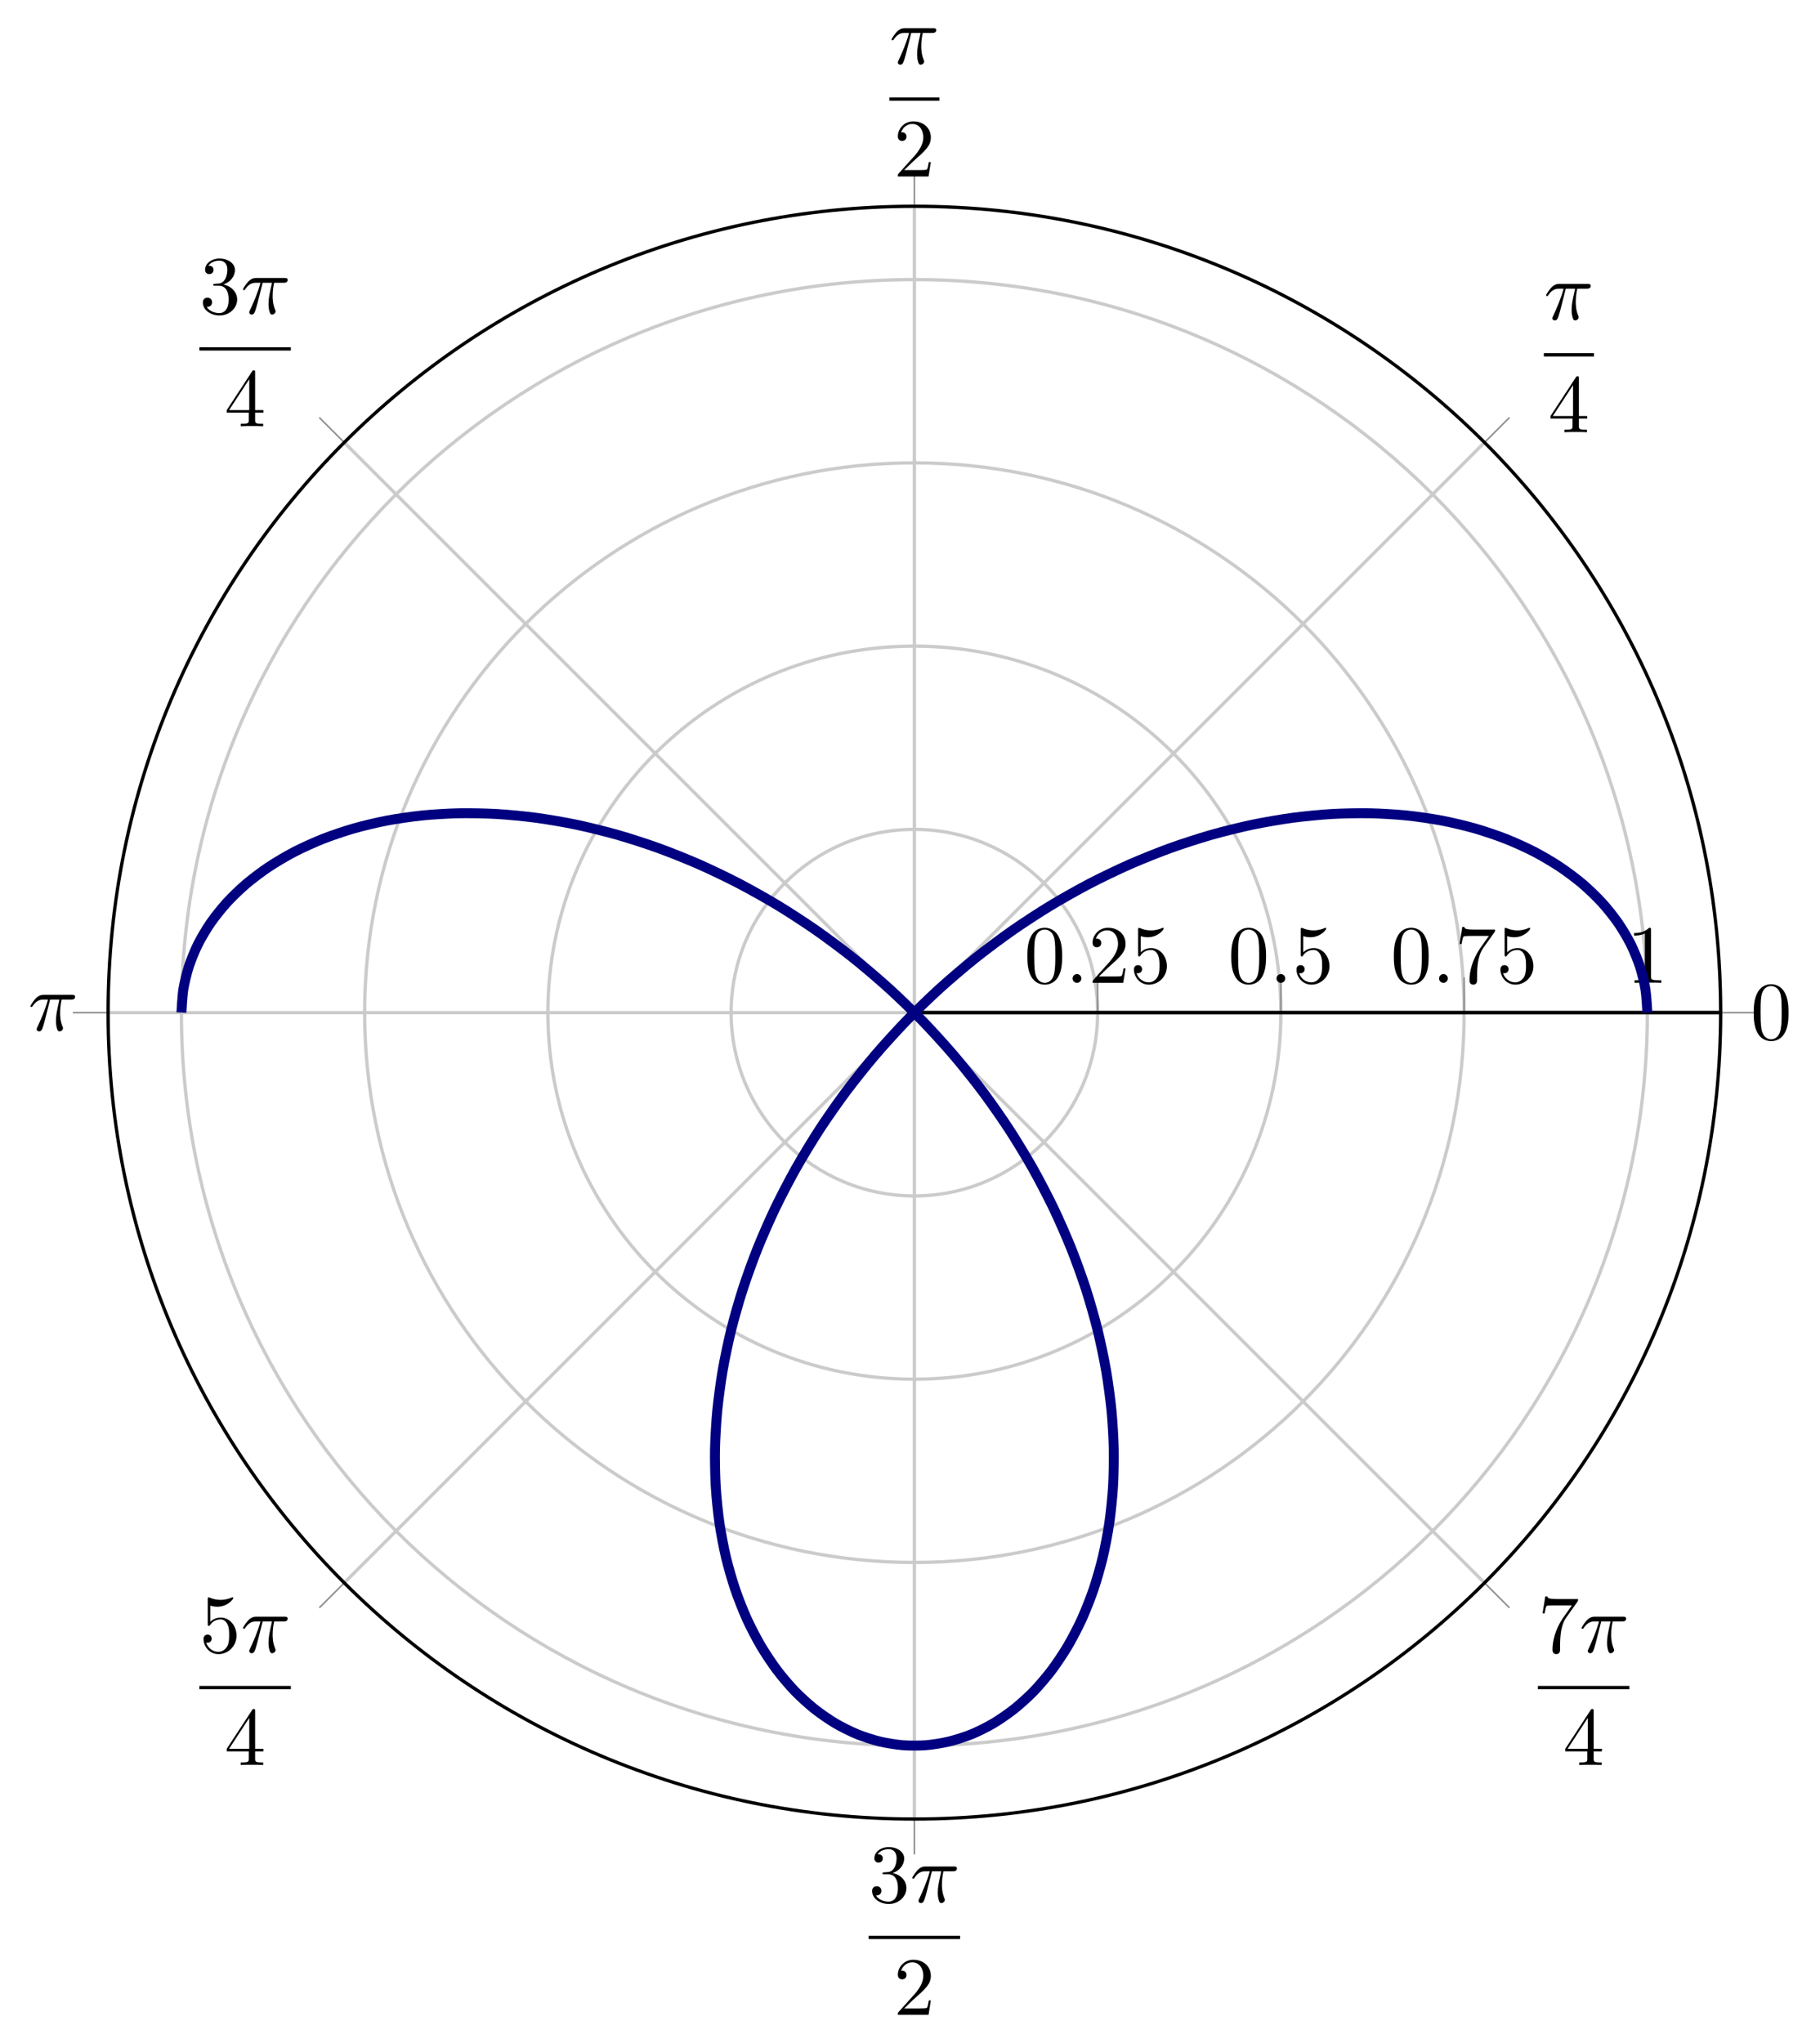 <?xml version="1.0" encoding="UTF-8" standalone="no"?>
<!DOCTYPE svg PUBLIC "-//W3C//DTD SVG 1.1//EN" "http://www.w3.org/Graphics/SVG/1.1/DTD/svg11.dtd">
<svg xmlns="http://www.w3.org/2000/svg" xmlns:xlink="http://www.w3.org/1999/xlink" version="1.1" width="219.263pt" height="246.103pt" viewBox="0 0 219.263 246.103">
<path transform="matrix(1,0,0,-1,110.159,121.986)" stroke-width=".399" stroke-linecap="butt" stroke-miterlimit="10" stroke-linejoin="miter" fill="none" stroke="#cbcbcb" d="M 0 0 L 97.136 0 M 0 0 L 68.686 68.686 M 0 0 L 0 97.136 M 0 0 L -68.686 68.686 M 0 0 L -97.136 0 M 0 0 L -68.686 -68.686 M 0 0 L 0 -97.136 M 0 0 L 68.686 -68.686 "/>
<path transform="matrix(1,0,0,-1,110.159,121.986)" stroke-width=".399" stroke-linecap="butt" stroke-miterlimit="10" stroke-linejoin="miter" fill="none" stroke="#cbcbcb" d="M 22.076 0 C 22.076 12.193 12.193 22.076 0 22.076 C -12.193 22.076 -22.076 12.193 -22.076 0 C -22.076 -12.193 -12.193 -22.076 0 -22.076 C 12.193 -22.076 22.076 -12.193 22.076 0 M 44.153 0 C 44.153 24.385 24.385 44.153 0 44.153 C -24.385 44.153 -44.153 24.385 -44.153 0 C -44.153 -24.385 -24.385 -44.153 0 -44.153 C 24.385 -44.153 44.153 -24.385 44.153 0 M 66.229 0 C 66.229 36.578 36.578 66.229 0 66.229 C -36.578 66.229 -66.229 36.578 -66.229 0 C -66.229 -36.578 -36.578 -66.229 0 -66.229 C 36.578 -66.229 66.229 -36.578 66.229 0 M 88.305 0 C 88.305 48.77 48.77 88.305 0 88.305 C -48.77 88.305 -88.305 48.77 -88.305 0 C -88.305 -48.77 -48.77 -88.305 0 -88.305 C 48.77 -88.305 88.305 -48.77 88.305 0 "/>
<path transform="matrix(1,0,0,-1,110.159,121.986)" stroke-width=".199" stroke-linecap="butt" stroke-miterlimit="10" stroke-linejoin="miter" fill="none" stroke="#929292" d="M 97.136 0 L 101.388 0 M 68.686 68.686 L 71.692 71.692 M 0 97.136 L 0 101.388 M -68.686 68.686 L -71.692 71.692 M -97.136 0 L -101.388 0 M -68.686 -68.686 L -71.692 -71.692 M 0 -97.136 L 0 -101.388 M 68.686 -68.686 L 71.692 -71.692 "/>
<path transform="matrix(1,0,0,-1,110.159,121.986)" stroke-width=".199" stroke-linecap="butt" stroke-miterlimit="10" stroke-linejoin="miter" fill="none" stroke="#929292" d="M 22.076 0 L 22.076 4.252 M 44.153 0 L 44.153 4.252 M 66.229 0 L 66.229 4.252 M 88.305 0 L 88.305 4.252 "/>
<path transform="matrix(1,0,0,-1,110.159,121.986)" stroke-width=".399" stroke-linecap="butt" stroke-miterlimit="10" stroke-linejoin="miter" fill="none" stroke="#000000" d="M 0 0 L 0 0 "/>
<path transform="matrix(1,0,0,-1,110.159,121.986)" stroke-width=".399" stroke-linecap="butt" stroke-miterlimit="10" stroke-linejoin="miter" fill="none" stroke="#000000" d="M 97.136 0 C 97.136 53.648 53.648 97.136 0 97.136 C -53.648 97.136 -97.136 53.648 -97.136 0 C -97.136 -53.648 -53.648 -97.136 0 -97.136 C 53.648 -97.136 97.136 -53.648 97.136 0 "/>
<path transform="matrix(1,0,0,-1,110.159,121.986)" stroke-width=".399" stroke-linecap="butt" stroke-miterlimit="10" stroke-linejoin="miter" fill="none" stroke="#000000" d="M 0 0 L 97.136 0 "/>
<path transform="matrix(1,0,0,-1,110.159,121.986)" stroke-width=".399" stroke-linecap="butt" stroke-miterlimit="10" stroke-linejoin="miter" fill="none" stroke="#000000" d="M 0 0 L 97.136 0 "/>
<symbol id="font_0_1">
<path d="M .421 .342 C .421 .422 .416 .502 .381 .576 C .335 .672 .253 .688 .211 .688 C .151 .688 .078 .662 .037 .569 C .005 .5 0 .422 0 .342 C 0 .267 .004 .177 .045 .101 C .088 .02 .161 0 .21 0 C .264 0 .34 .021 .384 .116 C .416 .185 .421 .263 .421 .342 M .21 .022 C .171 .022 .112 .047 .094 .143 C .083 .203 .083 .295 .083 .354 C .083 .418 .083 .484 .091 .538 C .11 .657 .185 .666 .21 .666 C .243 .666 .309 .648 .328 .549 C .338 .493 .338 .417 .338 .354 C .338 .279 .338 .211 .327 .147 C .312 .052 .255 .022 .21 .022 Z "/>
</symbol>
<use xlink:href="#font_0_1" transform="matrix(9.963,0,0,-9.963,211.277,125.415)"/>
<symbol id="font_1_1">
<path d="M .238 .384 L .351 .384 C .318 .236 .309 .193 .309 .126 C .309 .111 .309 .084 .317 .05 C .327 .006 .338 0 .353 0 C .373 0 .394 .018 .394 .038 C .394 .044 .394 .046 .388 .06 C .359 .132 .359 .197 .359 .225 C .359 .278 .366 .332 .377 .384 L .491 .384 C .504 .384 .54 .384 .54 .418 C .54 .442 .519 .442 .5 .442 L .165 .442 C .143 .442 .105 .442 .061 .395 C .026 .356 0 .31 0 .305 C 0 .304 0 .295 .012 .295 C .02 .295 .022 .299 .028 .307 C .077 .384 .135 .384 .155 .384 L .212 .384 C .18 .263 .126 .142 .084 .051 C .076 .036 .076 .034 .076 .027 C .076 .008 .092 0 .105 0 C .135 0 .143 .028 .155 .065 C .169 .111 .169 .113 .182 .163 L .238 .384 Z "/>
</symbol>
<use xlink:href="#font_1_1" transform="matrix(9.963,0,0,-9.963,186.262,38.602)"/>
<path transform="matrix(1,0,0,-1,185.993,42.742)" stroke-width=".398" stroke-linecap="butt" stroke-miterlimit="10" stroke-linejoin="miter" fill="none" stroke="#000000" d="M 0 0 L 6.036 0 "/>
<symbol id="font_0_5">
<path d="M .266 .165 L .266 .078 C .266 .042 .264 .031 .19 .031 L .169 .031 L .169 0 C .21 .003 .262 .003 .304 .003 C .346 .003 .399 .003 .44 0 L .44 .031 L .419 .031 C .345 .031 .343 .042 .343 .078 L .343 .165 L .443 .165 L .443 .196 L .343 .196 L .343 .651 C .343 .671 .343 .677 .327 .677 C .318 .677 .315 .677 .307 .665 L 0 .196 L 0 .165 L .266 .165 M .272 .196 L .028 .196 L .272 .569 L .272 .196 Z "/>
</symbol>
<use xlink:href="#font_0_5" transform="matrix(9.963,0,0,-9.963,186.799,52.066)"/>
<use xlink:href="#font_1_1" transform="matrix(9.963,0,0,-9.963,107.41,7.794)"/>
<path transform="matrix(1,0,0,-1,107.141,11.933)" stroke-width=".398" stroke-linecap="butt" stroke-miterlimit="10" stroke-linejoin="miter" fill="none" stroke="#000000" d="M 0 0 L 6.036 0 "/>
<symbol id="font_0_3">
<path d="M .077 .077 L .183 .18 C .339 .318 .399 .372 .399 .472 C .399 .586 .309 .666 .187 .666 C .074 .666 0 .574 0 .485 C 0 .429 .05 .429 .053 .429 C .07 .429 .105 .441 .105 .482 C .105 .508 .087 .534 .052 .534 C .044 .534 .042 .534 .039 .533 C .062 .598 .116 .635 .174 .635 C .265 .635 .308 .554 .308 .472 C .308 .392 .258 .313 .203 .251 L .011 .037 C 0 .026 0 .024 0 0 L .371 0 L .399 .174 L .374 .174 C .369 .144 .362 .1 .352 .085 C .345 .077 .279 .077 .257 .077 L .077 .077 Z "/>
</symbol>
<use xlink:href="#font_0_3" transform="matrix(9.963,0,0,-9.963,108.167,21.257)"/>
<symbol id="font_0_4">
<path d="M .248 .374 C .33 .401 .388 .471 .388 .55 C .388 .632 .3 .688 .204 .688 C .103 .688 .027 .628 .027 .552 C .027 .519 .049 .5 .078 .5 C .109 .5 .129 .522 .129 .551 C .129 .601 .082 .601 .067 .601 C .098 .65 .164 .663 .2 .663 C .241 .663 .296 .641 .296 .551 C .296 .539 .294 .481 .268 .437 C .238 .389 .204 .386 .179 .385 C .171 .384 .147 .382 .14 .382 C .132 .381 .125 .38 .125 .37 C .125 .359 .132 .359 .149 .359 L .193 .359 C .275 .359 .312 .291 .312 .193 C .312 .057 .243 .028 .199 .028 C .156 .028 .081 .045 .046 .104 C .081 .099 .112 .121 .112 .159 C .112 .195 .085 .215 .056 .215 C .032 .215 0 .201 0 .157 C 0 .066 .093 0 .202 0 C .324 0 .415 .091 .415 .193 C .415 .275 .352 .353 .248 .374 Z "/>
</symbol>
<use xlink:href="#font_0_4" transform="matrix(9.963,0,0,-9.963,24.439,37.999)"/>
<use xlink:href="#font_1_1" transform="matrix(9.963,0,0,-9.963,29.271,37.89)"/>
<path transform="matrix(1,0,0,-1,24.021,42.029)" stroke-width=".398" stroke-linecap="butt" stroke-miterlimit="10" stroke-linejoin="miter" fill="none" stroke="#000000" d="M 0 0 L 11.018 0 "/>
<use xlink:href="#font_0_5" transform="matrix(9.963,0,0,-9.963,27.318,51.353)"/>
<use xlink:href="#font_1_1" transform="matrix(9.963,0,0,-9.963,3.663,124.241)"/>
<symbol id="font_0_6">
<path d="M .399 .223 C .399 .342 .317 .442 .209 .442 C .161 .442 .118 .426 .082 .391 L .082 .586 C .102 .58 .135 .573 .167 .573 C .29 .573 .36 .664 .36 .677 C .36 .683 .357 .688 .35 .688 C .349 .688 .347 .688 .342 .685 C .322 .676 .273 .656 .206 .656 C .166 .656 .12 .663 .073 .684 C .065 .687 .063 .687 .061 .687 C .051 .687 .051 .679 .051 .663 L .051 .367 C .051 .349 .051 .341 .065 .341 C .072 .341 .074 .344 .078 .35 C .089 .366 .126 .42 .207 .42 C .259 .42 .284 .374 .292 .356 C .308 .319 .31 .28 .31 .23 C .31 .195 .31 .135 .286 .093 C .262 .054 .225 .028 .179 .028 C .106 .028 .049 .081 .032 .14 C .035 .139 .038 .138 .049 .138 C .082 .138 .099 .163 .099 .187 C .099 .211 .082 .236 .049 .236 C .035 .236 0 .229 0 .183 C 0 .097 .069 0 .181 0 C .297 0 .399 .096 .399 .223 Z "/>
</symbol>
<use xlink:href="#font_0_6" transform="matrix(9.963,0,0,-9.963,24.519,199.258)"/>
<use xlink:href="#font_1_1" transform="matrix(9.963,0,0,-9.963,29.271,199.149)"/>
<path transform="matrix(1,0,0,-1,24.021,203.288)" stroke-width=".398" stroke-linecap="butt" stroke-miterlimit="10" stroke-linejoin="miter" fill="none" stroke="#000000" d="M 0 0 L 11.018 0 "/>
<use xlink:href="#font_0_5" transform="matrix(9.963,0,0,-9.963,27.318,212.613)"/>
<use xlink:href="#font_0_4" transform="matrix(9.963,0,0,-9.963,105.068,229.354)"/>
<use xlink:href="#font_1_1" transform="matrix(9.963,0,0,-9.963,109.901,229.245)"/>
<path transform="matrix(1,0,0,-1,104.65,233.384)" stroke-width=".398" stroke-linecap="butt" stroke-miterlimit="10" stroke-linejoin="miter" fill="none" stroke="#000000" d="M 0 0 L 11.018 0 "/>
<use xlink:href="#font_0_3" transform="matrix(9.963,0,0,-9.963,108.167,242.709)"/>
<symbol id="font_0_7">
<path d="M .42 .631 C .429 .643 .429 .645 .429 .666 L .186 .666 C .064 .666 .062 .679 .058 .698 L .033 .698 L 0 .492 L .025 .492 C .028 .508 .037 .571 .05 .583 C .057 .589 .135 .589 .148 .589 L .355 .589 C .344 .573 .265 .464 .243 .431 C .153 .296 .12 .157 .12 .055 C .12 .045 .12 0 .166 0 C .212 0 .212 .045 .212 .055 L .212 .106 C .212 .161 .215 .216 .223 .27 C .227 .293 .241 .379 .285 .441 L .42 .631 Z "/>
</symbol>
<use xlink:href="#font_0_7" transform="matrix(9.963,0,0,-9.963,185.838,199.258)"/>
<use xlink:href="#font_1_1" transform="matrix(9.963,0,0,-9.963,190.53,199.149)"/>
<path transform="matrix(1,0,0,-1,185.28,203.288)" stroke-width=".398" stroke-linecap="butt" stroke-miterlimit="10" stroke-linejoin="miter" fill="none" stroke="#000000" d="M 0 0 L 11.018 0 "/>
<use xlink:href="#font_0_5" transform="matrix(9.963,0,0,-9.963,188.577,212.613)"/>
<use xlink:href="#font_0_1" transform="matrix(9.963,0,0,-9.963,123.769,118.612)"/>
<symbol id="font_1_2">
<path d="M .106 .053 C .106 .082 .082 .106 .053 .106 C .024 .106 0 .082 0 .053 C 0 .024 .024 0 .053 0 C .082 0 .106 .024 .106 .053 Z "/>
</symbol>
<use xlink:href="#font_1_2" transform="matrix(9.963,0,0,-9.963,129.218,118.393)"/>
<use xlink:href="#font_0_3" transform="matrix(9.963,0,0,-9.963,131.626,118.393)"/>
<use xlink:href="#font_0_6" transform="matrix(9.963,0,0,-9.963,136.607,118.612)"/>
<use xlink:href="#font_0_1" transform="matrix(9.963,0,0,-9.963,148.335,118.612)"/>
<use xlink:href="#font_1_2" transform="matrix(9.963,0,0,-9.963,153.785,118.393)"/>
<use xlink:href="#font_0_6" transform="matrix(9.963,0,0,-9.963,156.193,118.612)"/>
<use xlink:href="#font_0_1" transform="matrix(9.963,0,0,-9.963,167.921,118.612)"/>
<use xlink:href="#font_1_2" transform="matrix(9.963,0,0,-9.963,173.37,118.393)"/>
<use xlink:href="#font_0_7" transform="matrix(9.963,0,0,-9.963,175.838,118.612)"/>
<use xlink:href="#font_0_6" transform="matrix(9.963,0,0,-9.963,180.759,118.612)"/>
<symbol id="font_0_2">
<path d="M .205 .64 C .205 .664 .205 .666 .182 .666 C .12 .602 .032 .602 0 .602 L 0 .571 C .02 .571 .079 .571 .131 .597 L .131 .079 C .131 .043 .128 .031 .038 .031 L .006 .031 L .006 0 C .041 .003 .128 .003 .168 .003 C .208 .003 .295 .003 .33 0 L .33 .031 L .298 .031 C .208 .031 .205 .042 .205 .079 L .205 .64 Z "/>
</symbol>
<use xlink:href="#font_0_2" transform="matrix(9.963,0,0,-9.963,196.86,118.393)"/>
<clipPath id="cp2">
<path transform="matrix(1,0,0,-1,110.159,121.986)" d="M 97.136 0 C 97.136 53.648 53.648 97.136 0 97.136 C -53.648 97.136 -97.136 53.648 -97.136 0 C -97.136 -53.648 -53.648 -97.136 0 -97.136 C 53.648 -97.136 97.136 -53.648 97.136 0 "/>
</clipPath>
<g clip-path="url(#cp2)">
<path transform="matrix(1,0,0,-1,110.159,121.986)" stroke-width="1.196" stroke-linecap="butt" stroke-miterlimit="10" stroke-linejoin="miter" fill="none" stroke="#000080" d="M 88.305 0 C 88.305 0 88.2 2.024 88.076 2.794 C 87.952 3.565 87.655 4.798 87.41 5.553 C 87.165 6.309 86.675 7.51 86.31 8.24 C 85.945 8.971 85.262 10.123 84.78 10.818 C 84.298 11.514 83.432 12.602 82.837 13.253 C 82.243 13.904 81.199 14.915 80.495 15.513 C 79.791 16.111 78.572 17.026 77.767 17.562 C 76.961 18.098 75.59 18.909 74.688 19.376 C 73.787 19.843 72.262 20.536 71.272 20.926 C 70.282 21.315 68.625 21.879 67.555 22.185 C 66.486 22.492 64.707 22.917 63.565 23.134 C 62.424 23.351 60.533 23.627 59.329 23.75 C 58.125 23.873 56.143 23.994 54.887 24.019 C 53.63 24.044 51.573 24.006 50.275 23.93 C 48.976 23.853 46.858 23.649 45.527 23.47 C 44.196 23.29 42.036 22.919 40.684 22.635 C 39.332 22.351 37.145 21.811 35.782 21.422 C 34.419 21.033 32.224 20.324 30.861 19.832 C 29.498 19.339 27.312 18.465 25.959 17.871 C 24.607 17.276 22.446 16.24 21.116 15.546 C 19.785 14.852 17.667 13.659 16.367 12.87 C 15.068 12.081 13.008 10.739 11.75 9.859 C 10.492 8.979 8.505 7.494 7.298 6.529 C 6.09 5.563 4.193 3.947 3.045 2.903 C 1.896 1.859 .102 .121 -.979 -.994 C -2.059 -2.109 -3.738 -3.956 -4.743 -5.135 C -5.748 -6.313 -7.3 -8.256 -8.224 -9.49 C -9.147 -10.724 -10.563 -12.749 -11.399 -14.029 C -12.234 -15.31 -13.503 -17.4 -14.245 -18.717 C -14.987 -20.033 -16.104 -22.175 -16.749 -23.518 C -17.394 -24.861 -18.349 -27.036 -18.893 -28.395 C -19.437 -29.754 -20.228 -31.945 -20.669 -33.31 C -21.111 -34.674 -21.737 -36.87 -22.074 -38.228 C -22.41 -39.587 -22.865 -41.761 -23.097 -43.104 C -23.328 -44.446 -23.616 -46.589 -23.744 -47.905 C -23.872 -49.221 -23.994 -51.31 -24.02 -52.589 C -24.045 -53.867 -24.003 -55.888 -23.929 -57.12 C -23.855 -58.352 -23.656 -60.292 -23.486 -61.466 C -23.316 -62.64 -22.965 -64.477 -22.703 -65.584 C -22.441 -66.69 -21.944 -68.409 -21.596 -69.44 C -21.247 -70.471 -20.619 -72.066 -20.19 -73.013 C -19.761 -73.96 -19.008 -75.409 -18.505 -76.263 C -18.003 -77.118 -17.138 -78.415 -16.57 -79.171 C -16.002 -79.927 -15.039 -81.063 -14.413 -81.713 C -13.788 -82.363 -12.736 -83.316 -12.061 -83.854 C -11.386 -84.392 -10.265 -85.169 -9.55 -85.593 C -8.836 -86.017 -7.658 -86.605 -6.914 -86.91 C -6.17 -87.216 -4.952 -87.61 -4.187 -87.795 C -3.423 -87.98 -2.18 -88.181 -1.406 -88.243 C -.632 -88.306 .619 -88.307 1.394 -88.245 C 2.168 -88.183 3.411 -87.98 4.175 -87.796 C 4.94 -87.612 6.159 -87.221 6.903 -86.917 C 7.647 -86.612 8.824 -86.024 9.538 -85.6 C 10.252 -85.176 11.374 -84.399 12.049 -83.861 C 12.724 -83.323 13.776 -82.373 14.402 -81.723 C 15.028 -81.074 15.993 -79.937 16.561 -79.181 C 17.129 -78.426 17.993 -77.131 18.496 -76.277 C 18.998 -75.423 19.753 -73.972 20.183 -73.026 C 20.612 -72.08 21.241 -70.488 21.59 -69.458 C 21.939 -68.428 22.436 -66.708 22.698 -65.602 C 22.961 -64.496 23.312 -62.658 23.483 -61.484 C 23.653 -60.31 23.854 -58.373 23.929 -57.142 C 24.003 -55.91 24.045 -53.89 24.02 -52.611 C 23.995 -51.332 23.874 -49.241 23.747 -47.925 C 23.619 -46.609 23.332 -44.468 23.1 -43.126 C 22.869 -41.783 22.415 -39.609 22.079 -38.25 C 21.743 -36.891 21.118 -34.696 20.677 -33.331 C 20.236 -31.967 19.444 -29.774 18.901 -28.415 C 18.357 -27.057 17.403 -24.882 16.759 -23.539 C 16.114 -22.196 14.998 -20.053 14.256 -18.737 C 13.515 -17.42 12.247 -15.33 11.412 -14.05 C 10.577 -12.77 9.162 -10.745 8.239 -9.511 C 7.316 -8.276 5.765 -6.333 4.76 -5.154 C 3.755 -3.975 2.075 -2.127 .995 -1.011 C -.085 .104 -1.878 1.842 -3.026 2.885 C -4.173 3.929 -6.07 5.547 -7.278 6.513 C -8.485 7.478 -10.471 8.964 -11.73 9.845 C -12.988 10.725 -15.046 12.068 -16.346 12.858 C -17.645 13.647 -19.764 14.841 -21.095 15.535 C -22.426 16.23 -24.586 17.266 -25.938 17.861 C -27.29 18.456 -29.476 19.331 -30.839 19.824 C -32.202 20.317 -34.396 21.026 -35.759 21.415 C -37.122 21.804 -39.31 22.345 -40.662 22.63 C -42.014 22.915 -44.175 23.287 -45.506 23.467 C -46.836 23.647 -48.954 23.851 -50.253 23.928 C -51.552 24.004 -53.61 24.044 -54.867 24.02 C -56.124 23.995 -58.105 23.874 -59.309 23.752 C -60.514 23.629 -62.405 23.355 -63.546 23.138 C -64.688 22.921 -66.468 22.497 -67.538 22.19 C -68.607 21.884 -70.265 21.321 -71.254 20.931 C -72.244 20.542 -73.77 19.851 -74.672 19.384 C -75.574 18.918 -76.948 18.107 -77.754 17.571 C -78.56 17.035 -79.78 16.119 -80.484 15.522 C -81.188 14.924 -82.232 13.916 -82.827 13.265 C -83.422 12.613 -84.29 11.525 -84.772 10.829 C -85.254 10.134 -85.939 8.982 -86.304 8.251 C -86.669 7.521 -87.159 6.322 -87.404 5.566 C -87.65 4.811 -87.948 3.577 -88.072 2.806 C -88.197 2.036 -88.302 .012 -88.302 .012 "/>
</g>
</svg>
